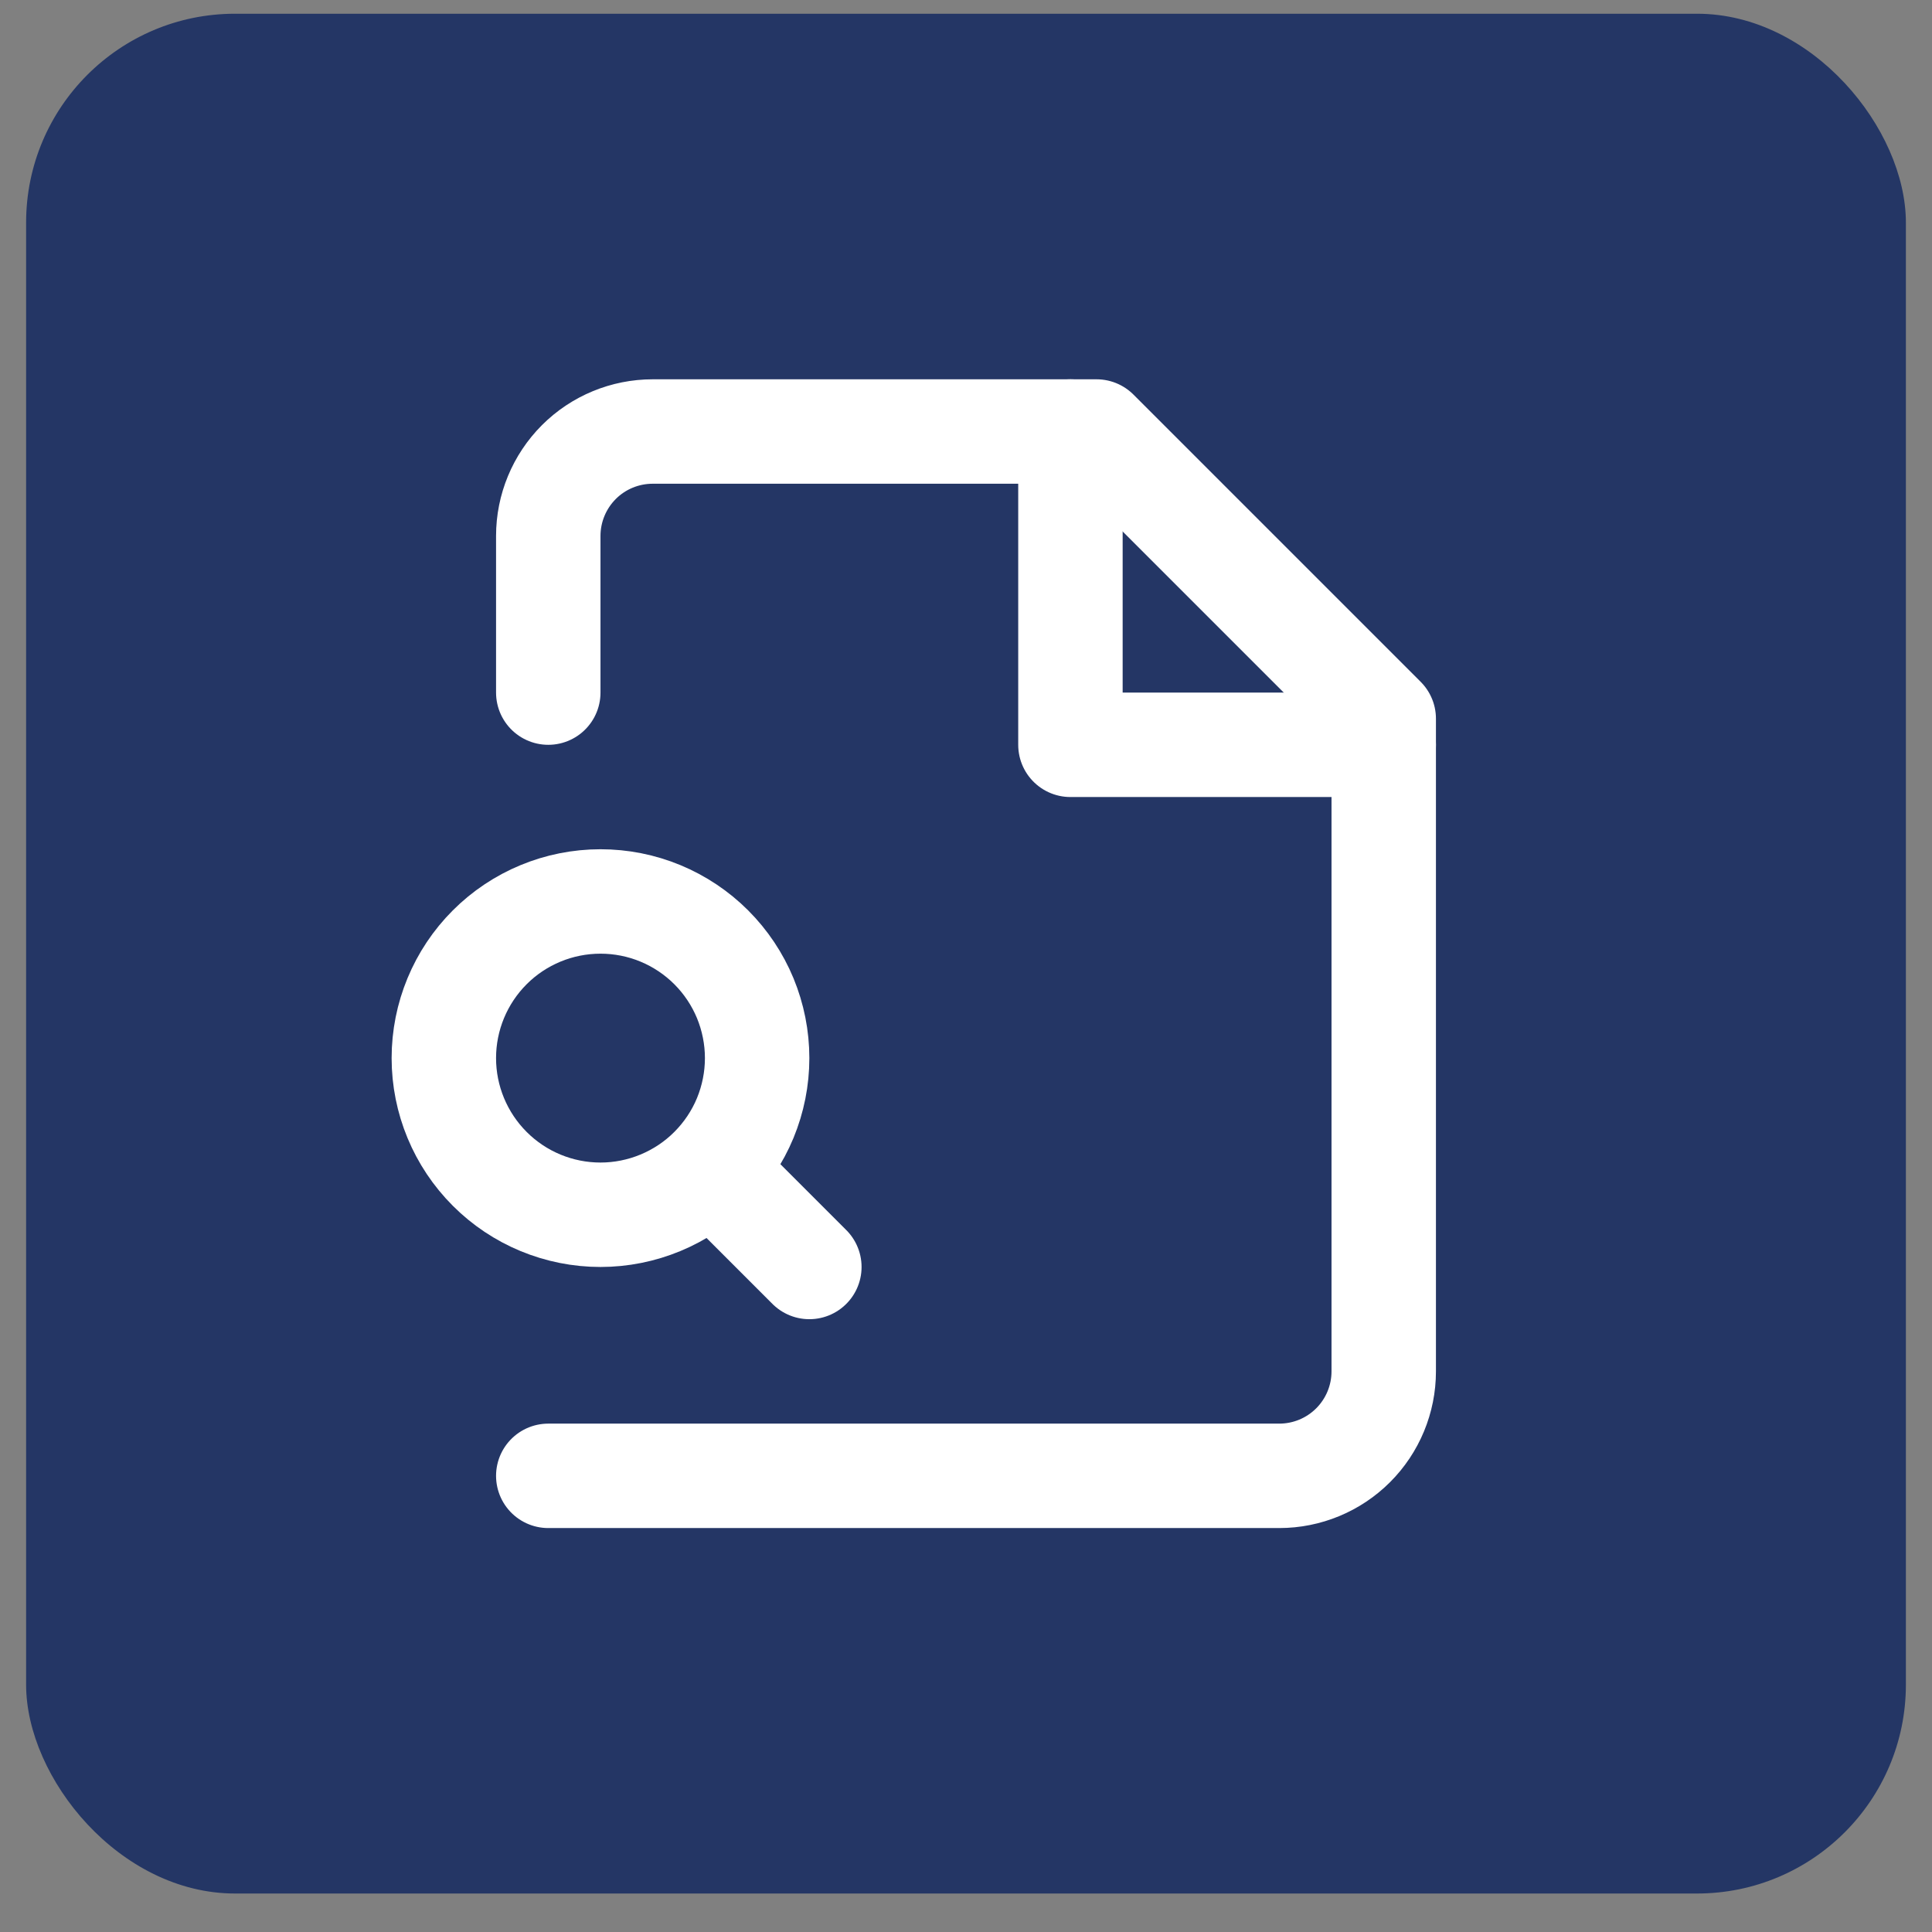 <svg width="37" height="37" viewBox="0 0 37 37" fill="none" xmlns="http://www.w3.org/2000/svg">
<rect x="0" y="0" width="37" height="37" fill="#808080" stroke="none"/>
<rect x="0.5" y="0.263" width="36" height="36" rx="4" fill="#243665"/>
<path d="M10.5 28.264H24.5C25.03 28.264 25.539 28.053 25.914 27.678C26.289 27.303 26.5 26.794 26.5 26.264V13.764L21 8.264H12.5C11.97 8.264 11.461 8.474 11.086 8.849C10.711 9.225 10.5 9.733 10.5 10.264V13.264" stroke="white" stroke-width="2" stroke-linecap="round" stroke-linejoin="round"/>
<path d="M20.5 8.264V14.264H26.5" stroke="white" stroke-width="2" stroke-linecap="round" stroke-linejoin="round"/>
<path d="M11.5 23.264C11.894 23.264 12.284 23.186 12.648 23.035C13.012 22.884 13.343 22.664 13.621 22.385C13.9 22.106 14.121 21.776 14.272 21.412C14.422 21.048 14.5 20.658 14.5 20.264C14.5 19.87 14.422 19.48 14.272 19.116C14.121 18.752 13.9 18.421 13.621 18.142C13.343 17.864 13.012 17.643 12.648 17.492C12.284 17.341 11.894 17.264 11.5 17.264C10.704 17.264 9.941 17.58 9.379 18.142C8.816 18.705 8.5 19.468 8.5 20.264C8.5 21.059 8.816 21.822 9.379 22.385C9.941 22.948 10.704 23.264 11.5 23.264Z" stroke="white" stroke-width="2" stroke-linecap="round" stroke-linejoin="round"/>
<path d="M15.5 24.264L14 22.764" stroke="white" stroke-width="2" stroke-linecap="round" stroke-linejoin="round"/>
</svg>
